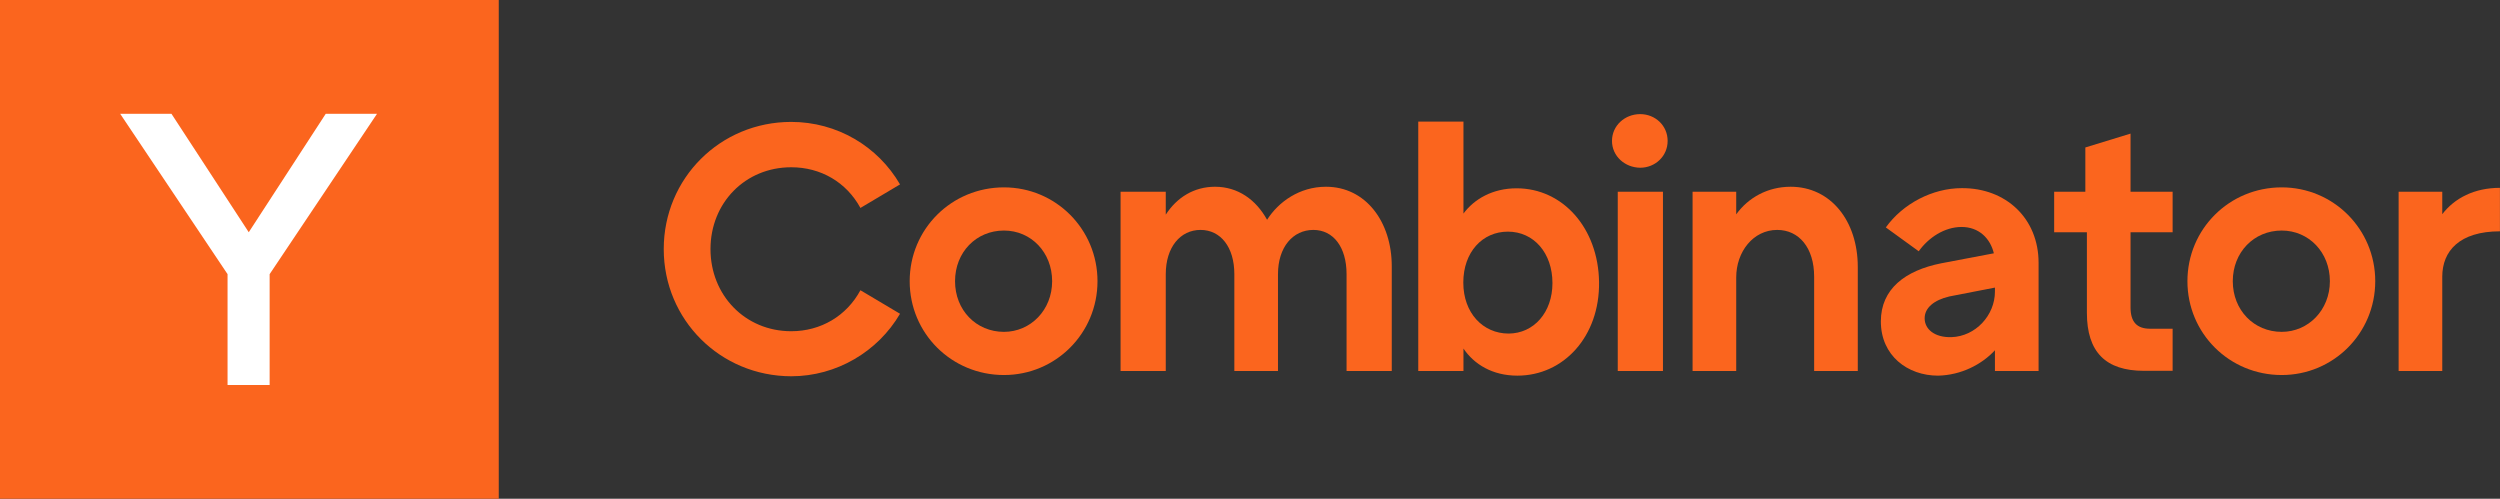 <?xml version="1.0" encoding="utf-8"?>
<svg xmlns="http://www.w3.org/2000/svg" id="Layer_1" style="enable-background:new 0 0 1604 320;" version="1.1" viewBox="0 0 1604 320" x="0px" y="0px">
<rect x="0" y="0" width="1604" height="320" fill="#333333" stroke="none"/>
<style type="text/css">
	.st0{fill-rule:evenodd;clip-rule:evenodd;fill:#FB651E;}
	.st1{fill-rule:evenodd;clip-rule:evenodd;fill:#FFFFFF;}
</style>
<g id="Group-19">
	<polygon class="st0" id="Fill-1" points="0,320 320,320 320,0 0,0"/>
	<polygon class="st1" id="Fill-2" points="173,175.9 173,247 146,247 146,175.9 77.1,73 110,73 159.6,149 209,73 241.9,73"/>
	<g id="Group-18" transform="translate(425.854, 73.217)">
		<path class="st0" d="M81.8,34.1C52.2,34.1,30,57,30,86.6s22.2,52.7,51.8,52.7c19,0,35.5-9.8,44.4-26.3l25.4,15.1&#xA;			c-14.2,24.3-40.8,40.1-69.8,40.1C36.2,168.1,0,131.9,0,86.6C0,41.2,36.2,5,81.8,5c29.3,0,55.6,15.6,69.8,40.1l-25.4,15.1&#xA;			C117.2,43.7,100.8,34.1,81.8,34.1" id="Fill-3"/>
		<path class="st0" d="M249.2,107.2c0-18.5-13.5-32.5-30.9-32.5c-17.9,0-31.4,14-31.4,32.5s13.5,32.5,31.4,32.5&#xA;			C235.4,139.7,249.2,125.7,249.2,107.2 M157.8,107.2c0-33.4,26.8-60.2,60.5-60.2c33.2,0,60,26.8,60,60.2s-26.8,60.2-60,60.2&#xA;			C184.6,167.4,157.8,140.6,157.8,107.2" id="Fill-5"/>
		<path class="st0" d="M467.1,97.6v67.2h-29v-62.1c0-17.4-8.5-28.4-21.3-28.4c-13.1,0-22.7,11-22.7,28.4v62.1h-28v-62.1&#xA;			c0-17.4-8.8-28.4-21.7-28.4c-12.9,0-22.3,11-22.3,28.4v62.1h-29v-115h29v14.7c7.1-11,18.1-17.9,31.6-17.9&#xA;			c14.7,0,26.3,8.3,33.4,21.2c7.3-11.5,20.8-21.2,37.8-21.2C450.4,46.6,467.1,69.1,467.1,97.6" id="Fill-7"/>
		<path class="st0" d="M570.2,108.4c0-19.2-11.9-33-28.6-33c-16.3,0-28.6,13.1-28.6,32.7c0,19.5,12.6,32.7,29.1,32.7&#xA;			C558.3,140.7,570.2,127.2,570.2,108.4 M547.7,167.8c-16,0-27.8-7.3-34.6-17.4v14.4h-29V4.8h29v59c7-9.4,18.8-16.2,34.1-16.2&#xA;			c29.7,0,52.4,25.6,52.9,60.1C600.6,142.6,577.4,167.8,547.7,167.8" id="Fill-9"/>
		<path class="st0" d="M612.1,164.8h29v-115h-29V164.8z M608.4,17.2c0-9.8,8.2-17.2,18.1-17.2&#xA;			c9.6,0,17.6,7.3,17.6,17.2c0,9.8-8,17.2-17.6,17.2C616.7,34.3,608.4,27,608.4,17.2L608.4,17.2z" id="Fill-11"/>
		<path class="st0" d="M766.1,98.1v66.7h-28v-60.5c0-18.5-9.7-30-23.7-30c-15.4,0-26.3,14-26.3,30.5v60h-28v-115h28&#xA;			v14.5c7.8-10.8,20.3-17.7,34.9-17.7C748.8,46.6,766.1,68.6,766.1,98.1" id="Fill-13"/>
		<path class="st0" d="M854.1,113.8v-2.5l-29.3,5.7c-9.8,2.3-15.8,7.3-15.8,14c0,7.1,6.5,12.4,17.2,12.1&#xA;			C841.6,142.6,854.1,129.2,854.1,113.8 M882.1,95.4v69.4h-28v-13.3c-8.5,9.2-21.8,16-36.5,16.3c-19.5,0-36.7-12.8-36.7-34.8&#xA;			c0-20.8,15.6-32.7,38.8-37.3l33.7-6.4c-2.3-9.6-9.6-16.9-20.7-16.9c-11,0-21.3,6.9-27.5,15.6l-21.1-15.3&#xA;			c10.8-15.1,29.8-25.2,48.7-25.2C861,47.3,882.1,66.8,882.1,95.4" id="Fill-14"/>
		<path class="st0" d="M941.1,75.8V124c0,9.4,4.1,13.7,12.6,13.7h14.4v27h-18.4c-24.5,0-36.6-12-36.6-37.2V75.8h-21&#xA;			v-26h20V21.4l29-8.9v37.3h27v26H941.1z" id="Fill-15"/>
		<path class="st0" d="M1069,107.2c0-18.5-13.5-32.5-30.9-32.5c-17.9,0-31.4,14-31.4,32.5s13.5,32.5,31.4,32.5&#xA;			C1055.2,139.7,1069,125.7,1069,107.2 M977.6,107.2c0-33.4,26.8-60.2,60.5-60.2c33.2,0,60,26.8,60,60.2s-26.8,60.2-60,60.2&#xA;			C1004.4,167.4,977.6,140.6,977.6,107.2" id="Fill-16"/>
		<path class="st0" d="M1178.1,47.3v27.9c-25.9,0-37,12.6-37,29.1v60.5h-28v-115h28v14.4&#xA;			C1149,53.9,1161.7,47.3,1178.1,47.3" id="Fill-17"/>
	</g>
</g>
</svg>